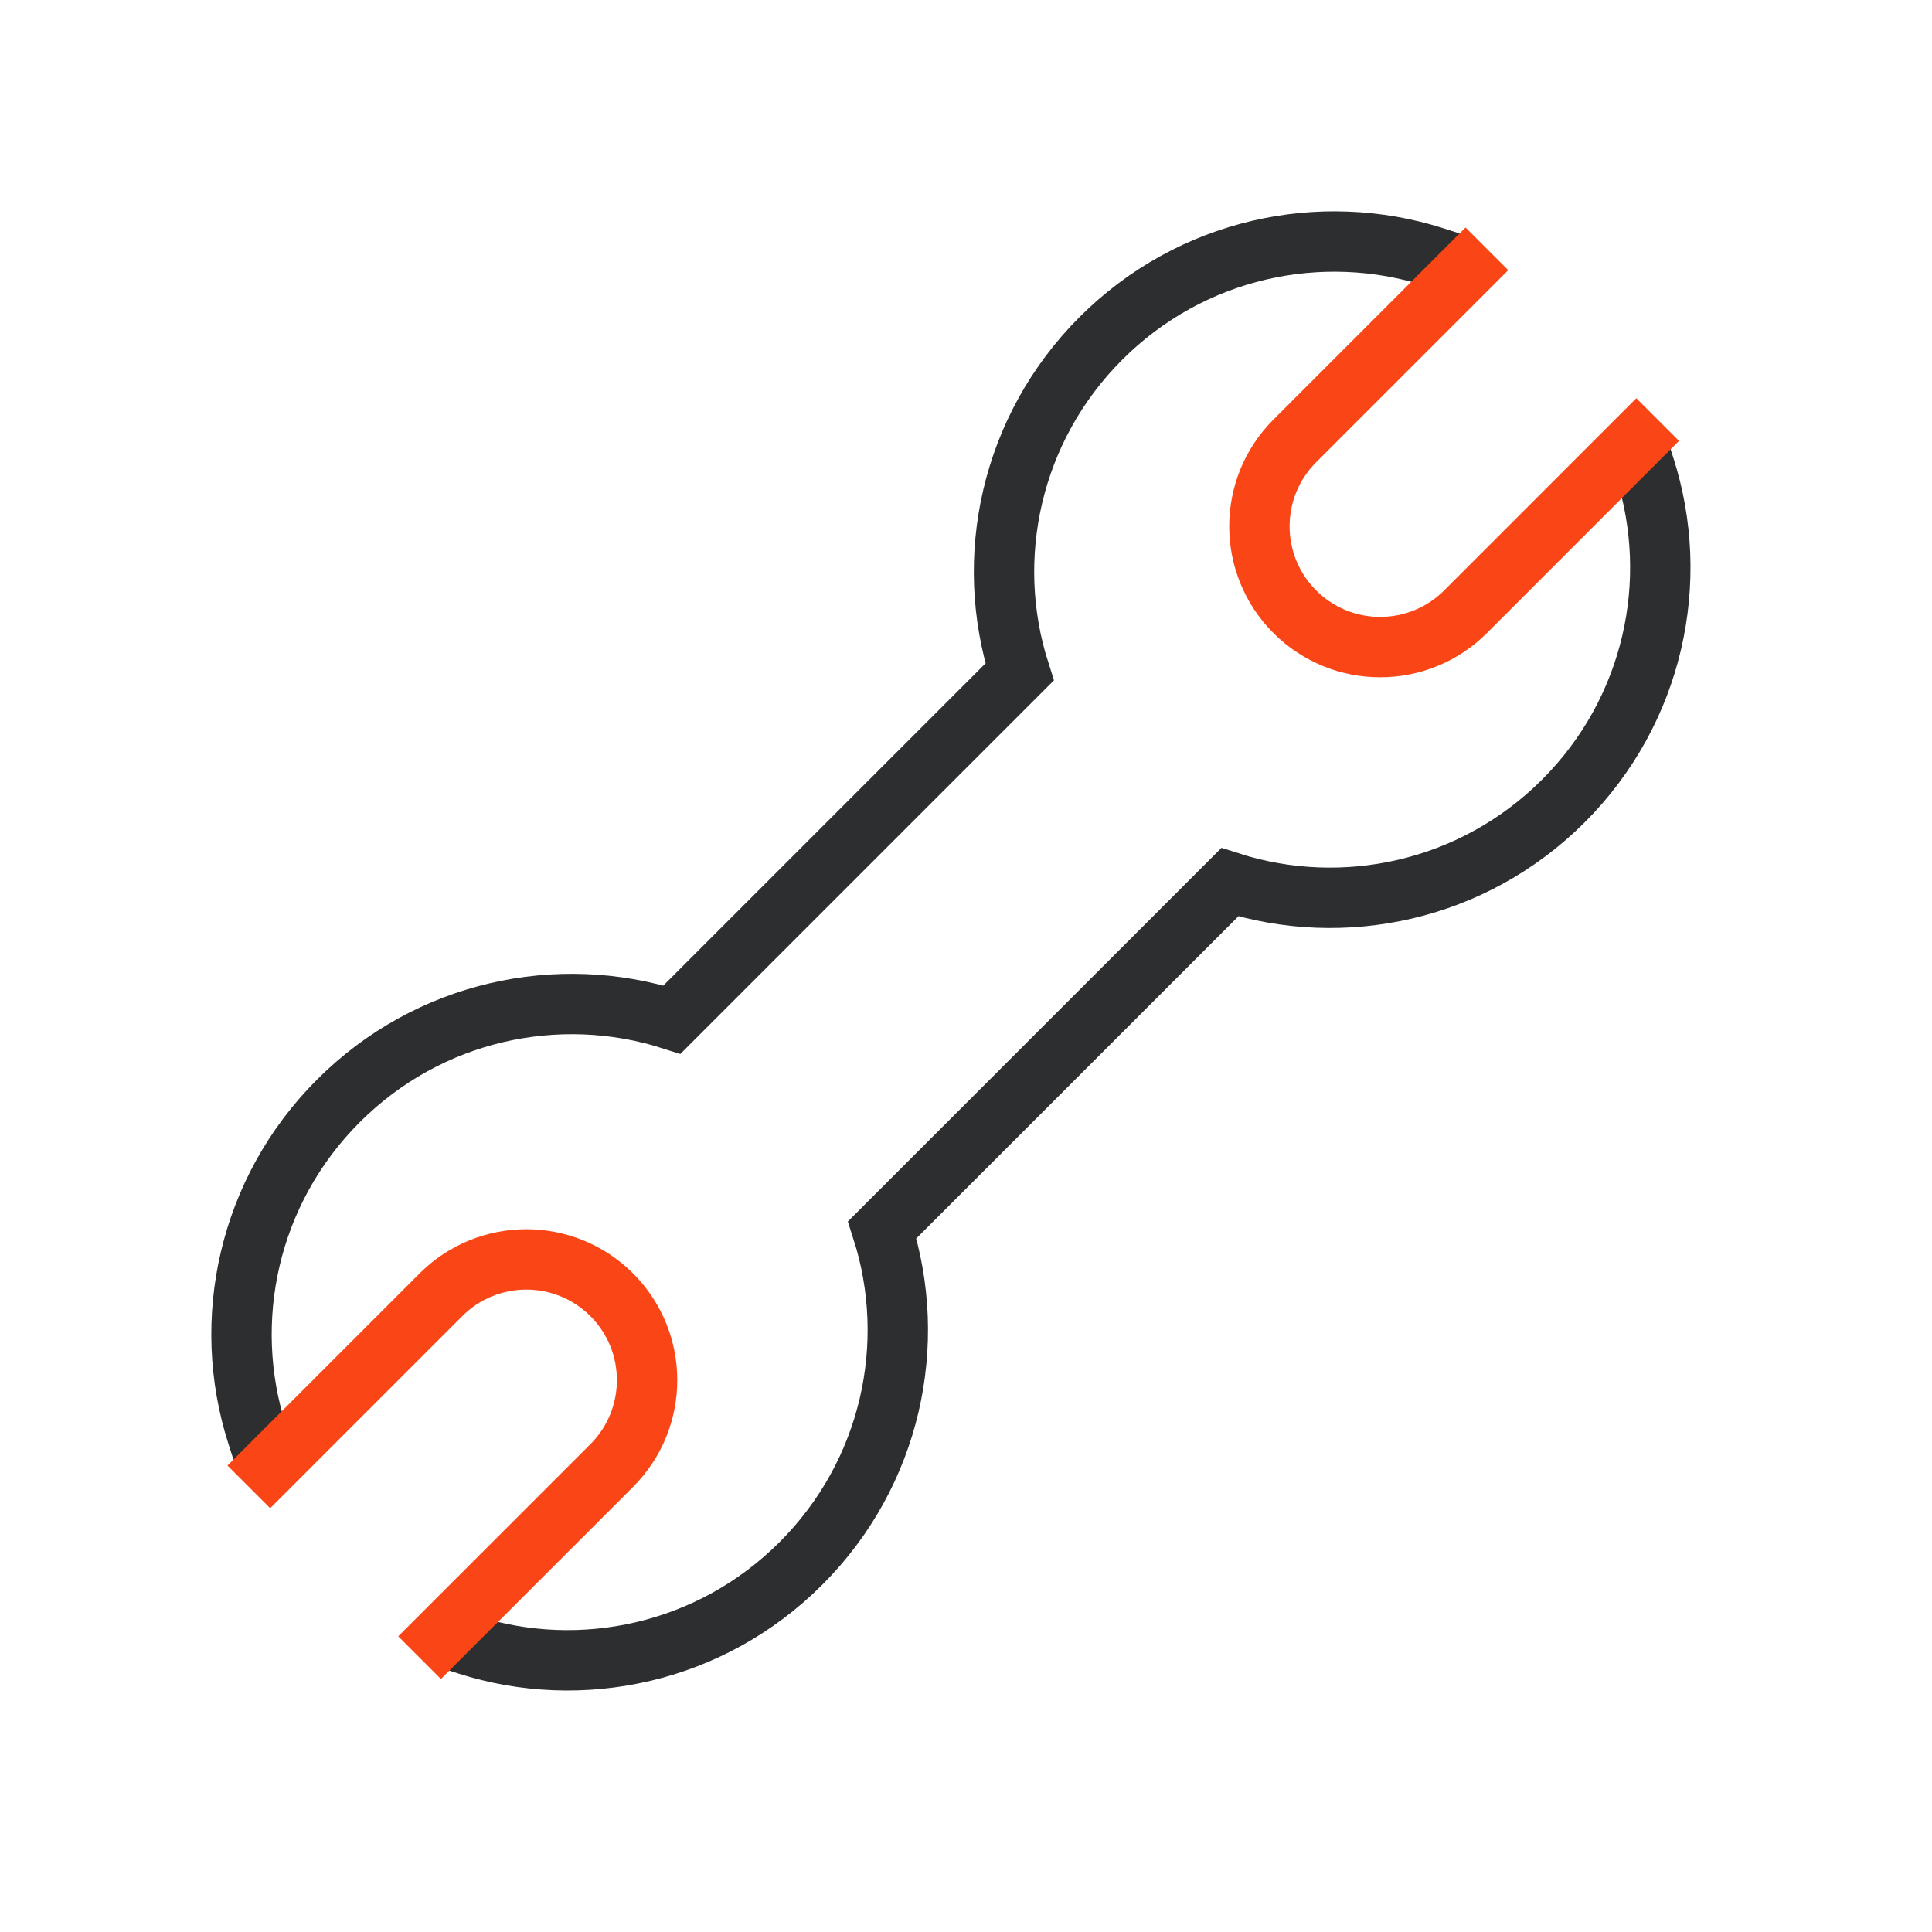 <svg width="64" height="64" viewBox="0 0 64 64" fill="none" xmlns="http://www.w3.org/2000/svg">
<path d="M47.519 8.517C43.761 7.313 39.465 8.213 36.468 11.21C33.471 14.207 32.572 18.503 33.776 22.26L22.26 33.776C18.503 32.572 14.207 33.471 11.21 36.468C8.213 39.465 7.313 43.761 8.517 47.519M54.483 15.482C55.687 19.239 54.787 23.535 51.79 26.532C48.793 29.529 44.497 30.428 40.74 29.224L29.224 40.74C30.428 44.497 29.529 48.793 26.532 51.79C23.535 54.788 19.239 55.687 15.482 54.483" stroke="#2D2E2F" stroke-width="2" stroke-linecap="square"/>
<path d="M54.912 13.899L48.548 20.264C46.986 21.826 44.453 21.826 42.891 20.264V20.264C41.329 18.701 41.329 16.169 42.891 14.607L49.255 8.243" stroke="#FA4616" stroke-width="2"/>
<path d="M13.899 54.912L20.264 48.548C21.826 46.986 21.826 44.453 20.264 42.891V42.891C18.701 41.329 16.169 41.329 14.607 42.891L8.243 49.255" stroke="#FA4616" stroke-width="2"/>
</svg>

